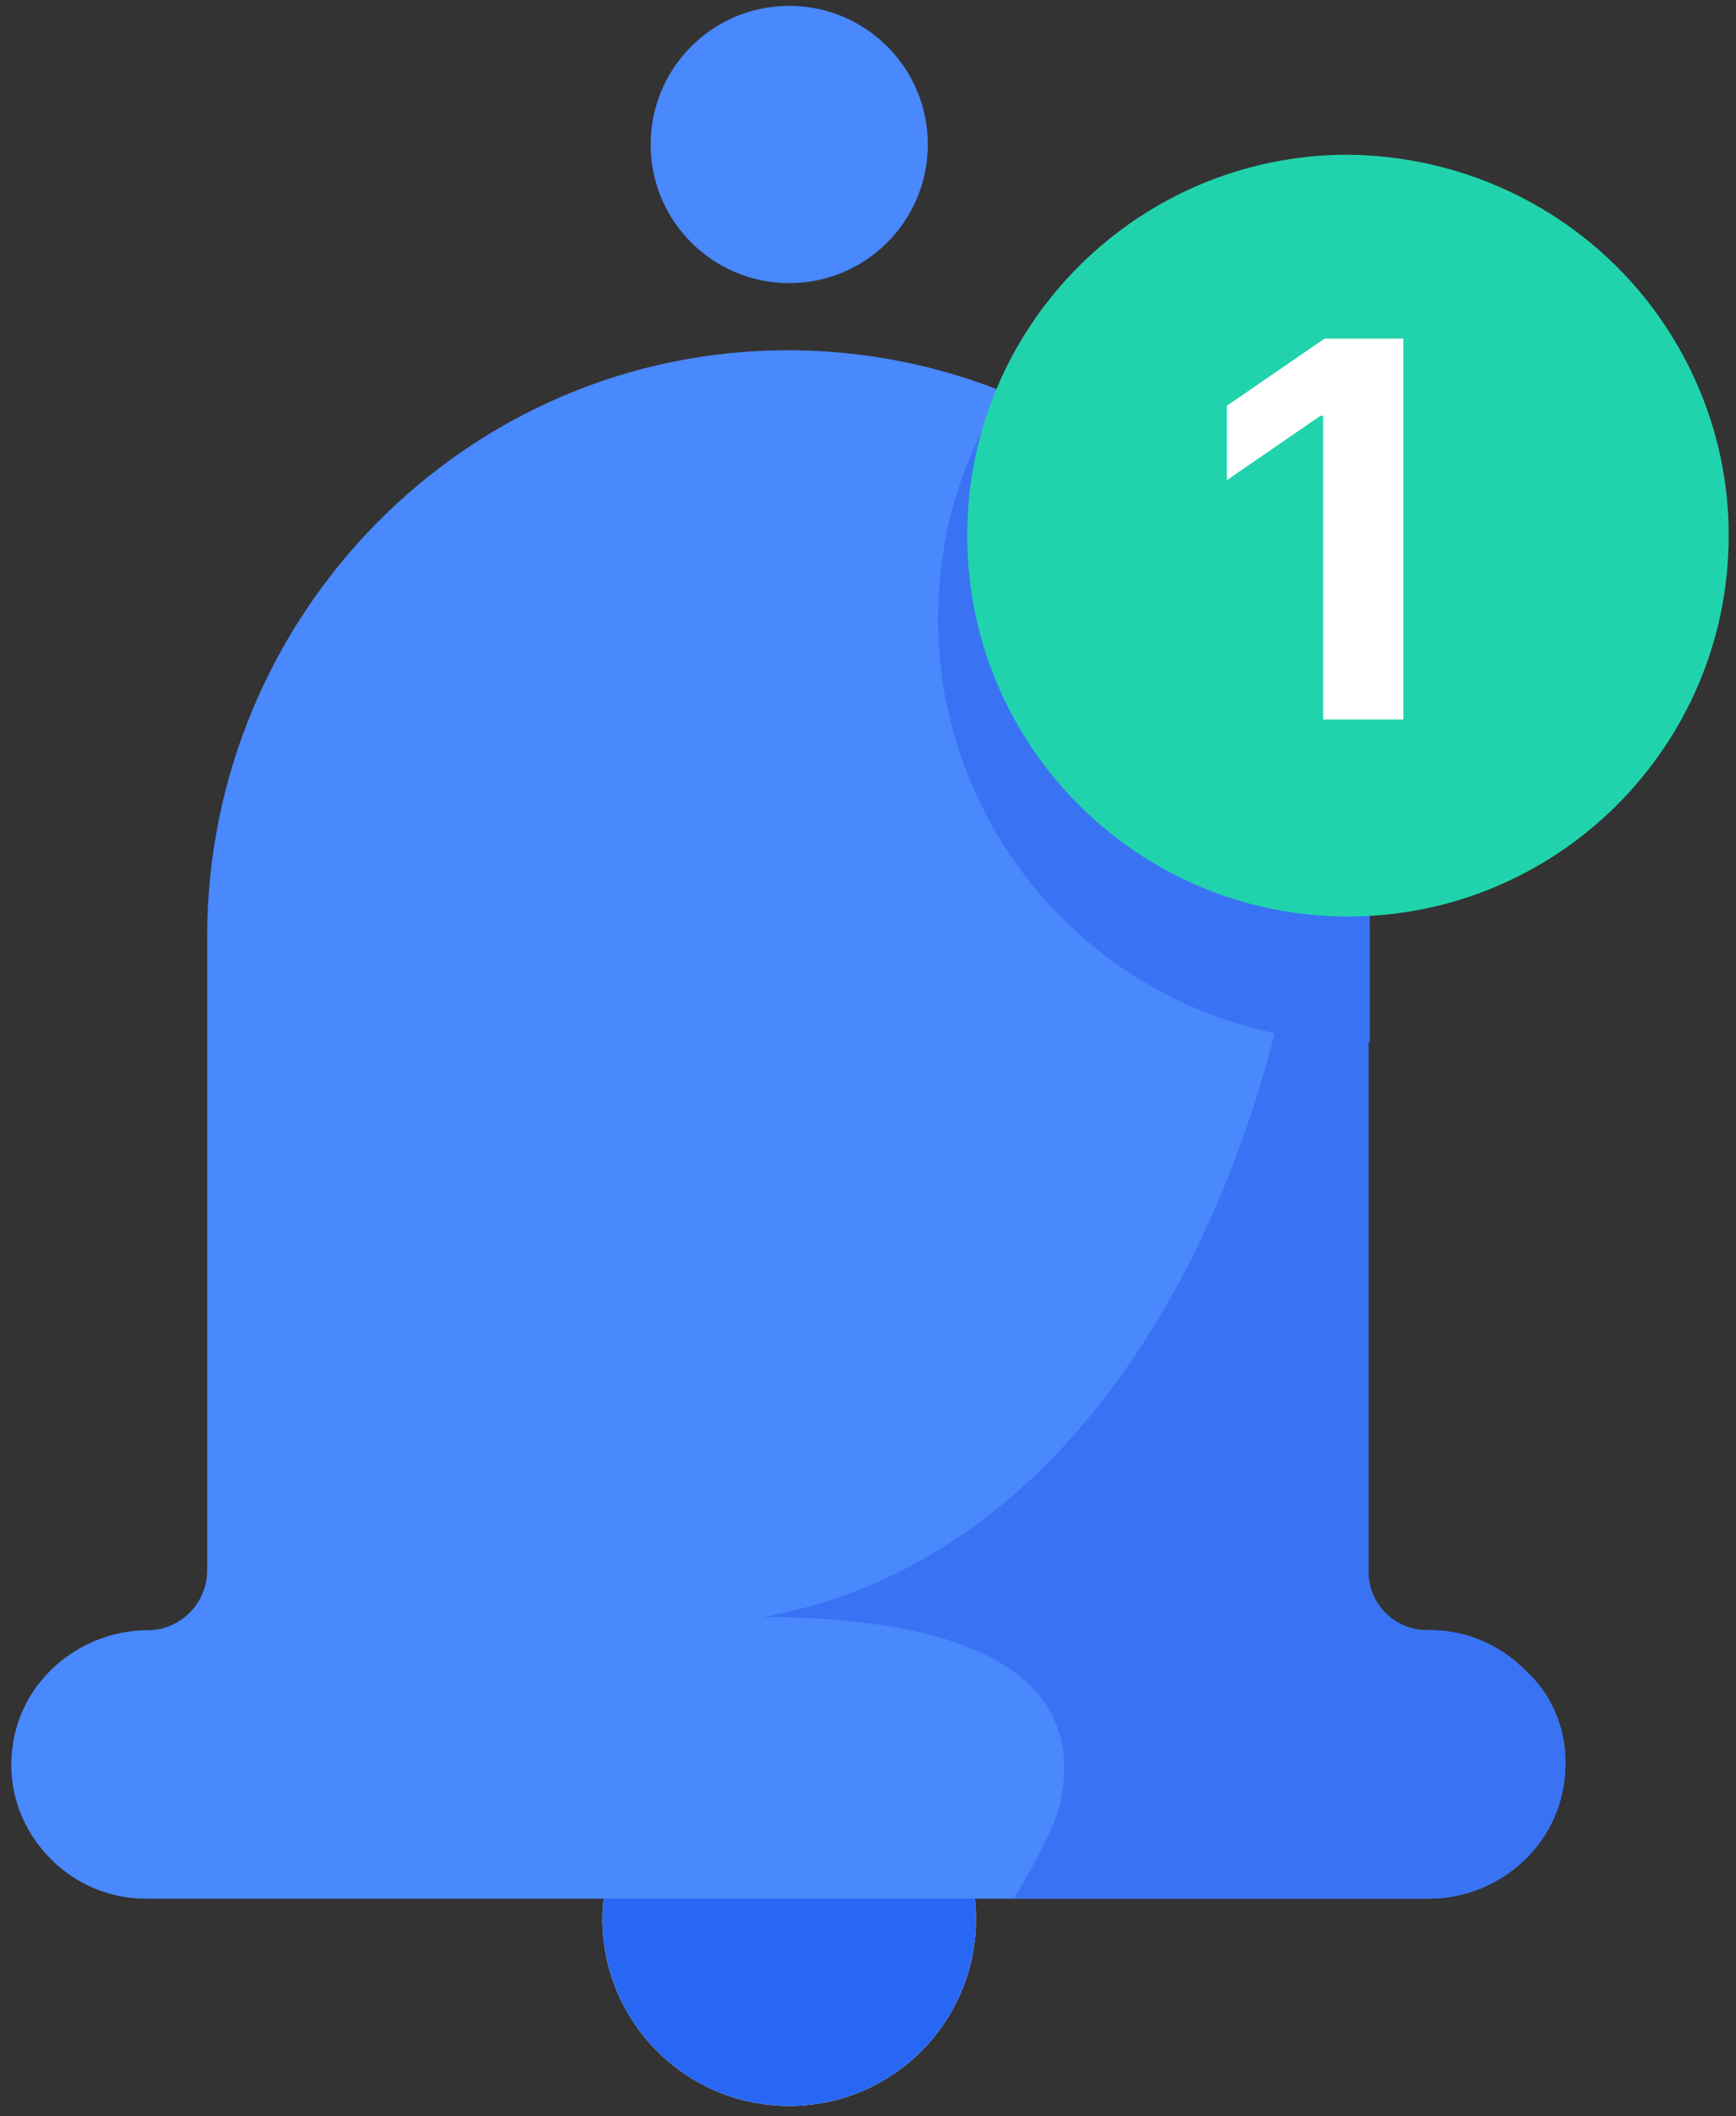<?xml version="1.0" encoding="UTF-8"?>
<svg width="119px" height="145px" viewBox="0 0 119 145" version="1.1" xmlns="http://www.w3.org/2000/svg" xmlns:xlink="http://www.w3.org/1999/xlink">
    <rect x="0" y="0" width="119" height="145" fill="#333333" stroke="none"/>
    <!-- Generator: Sketch 51.2 (57519) - http://www.bohemiancoding.com/sketch -->
    <title>Notification</title>
    <desc>Created with Sketch.</desc>
    <defs></defs>
    <g id="Page-1" stroke="none" stroke-width="1" fill="none" fill-rule="evenodd">
        <g id="Notification" fill-rule="nonzero">
            <circle id="Oval" fill="#FFFFFF" cx="54.1" cy="131.5" r="12.8"></circle>
            <circle id="Oval" fill="#2767F4" cx="54.1" cy="131.5" r="12.8"></circle>
            <path d="M107.3,121.1 C107.2,126.1 103,130.1 97.9,130.1 L10,130.1 C7.5,130.1 5.2,129.1 3.5,127.4 C1.7,125.6 0.6,123.1 0.8,120.3 C1.1,115.4 5.3,111.7 10.2,111.7 C11.3,111.7 12.3,111.2 13,110.5 C13.7,109.8 14.2,108.8 14.2,107.6 L14.2,64.2 C14.2,42.1 32,24 54,24 C61.3,24 68.2,26 74,29.4 C77,31.1 79.7,33.2 82.1,35.7 C85.3,38.9 88,42.7 90,46.9 C92.4,52 93.8,57.8 93.8,63.9 L93.8,107.7 C93.8,109.9 95.6,111.7 97.8,111.7 L98,111.7 C100.5,111.7 102.8,112.7 104.5,114.4 C106.4,116.1 107.4,118.5 107.3,121.1 Z" id="Shape" fill="#4988FD"></path>
            <circle id="Oval" fill="#4988FD" cx="54.1" cy="9.9" r="9.5"></circle>
            <path d="M93.9,63.9 L93.9,71.4 C93.7,71.4 93.5,71.4 93.3,71.4 C77.3,71.4 64.3,58.4 64.3,42.4 C64.3,37.1 65.7,32.2 68.2,27.9 C70.2,28.2 72.2,28.7 74.1,29.4 C77.1,31.1 79.8,33.2 82.2,35.7 C85.4,38.9 88.1,42.7 90.1,46.9 C92.6,52.1 93.9,57.8 93.9,63.9 Z" id="Shape" fill="#3973F4"></path>
            <path d="M107.3,121.1 C107.2,126.1 103,130.1 97.9,130.1 L69.5,130.1 C70.4,128.6 72.4,125.1 72.7,123.5 C75,112.4 61.1,110.8 52.3,110.8 C78.6,106.1 91,72.8 90,46.9 C92.4,52 93.8,57.8 93.8,63.9 L93.8,107.7 C93.8,109.9 95.6,111.7 97.8,111.7 L98,111.7 C100.5,111.7 102.8,112.7 104.5,114.4 C106.4,116.1 107.4,118.5 107.3,121.1 Z" id="Shape" fill="#3973F4"></path>
            <g id="Group" transform="translate(66, 10)">
                <path d="M48.2,12.4 C50.9,16.5 52.5,21.4 52.5,26.7 C52.5,41.1 40.8,52.8 26.4,52.8 C12,52.8 0.3,41.1 0.3,26.7 C0.3,12.3 12,0.6 26.4,0.6 C35.6,0.7 43.6,5.4 48.2,12.4" id="Shape" fill="#21D3AC"></path>
                <polygon id="Shape" fill="#FFFFFF" points="24.8 18.5 24.5 18.5 18.1 22.9 18.1 17.8 24.8 13.2 30.2 13.2 30.2 39.3 24.7 39.3 24.7 18.5"></polygon>
            </g>
        </g>
    </g>
</svg>